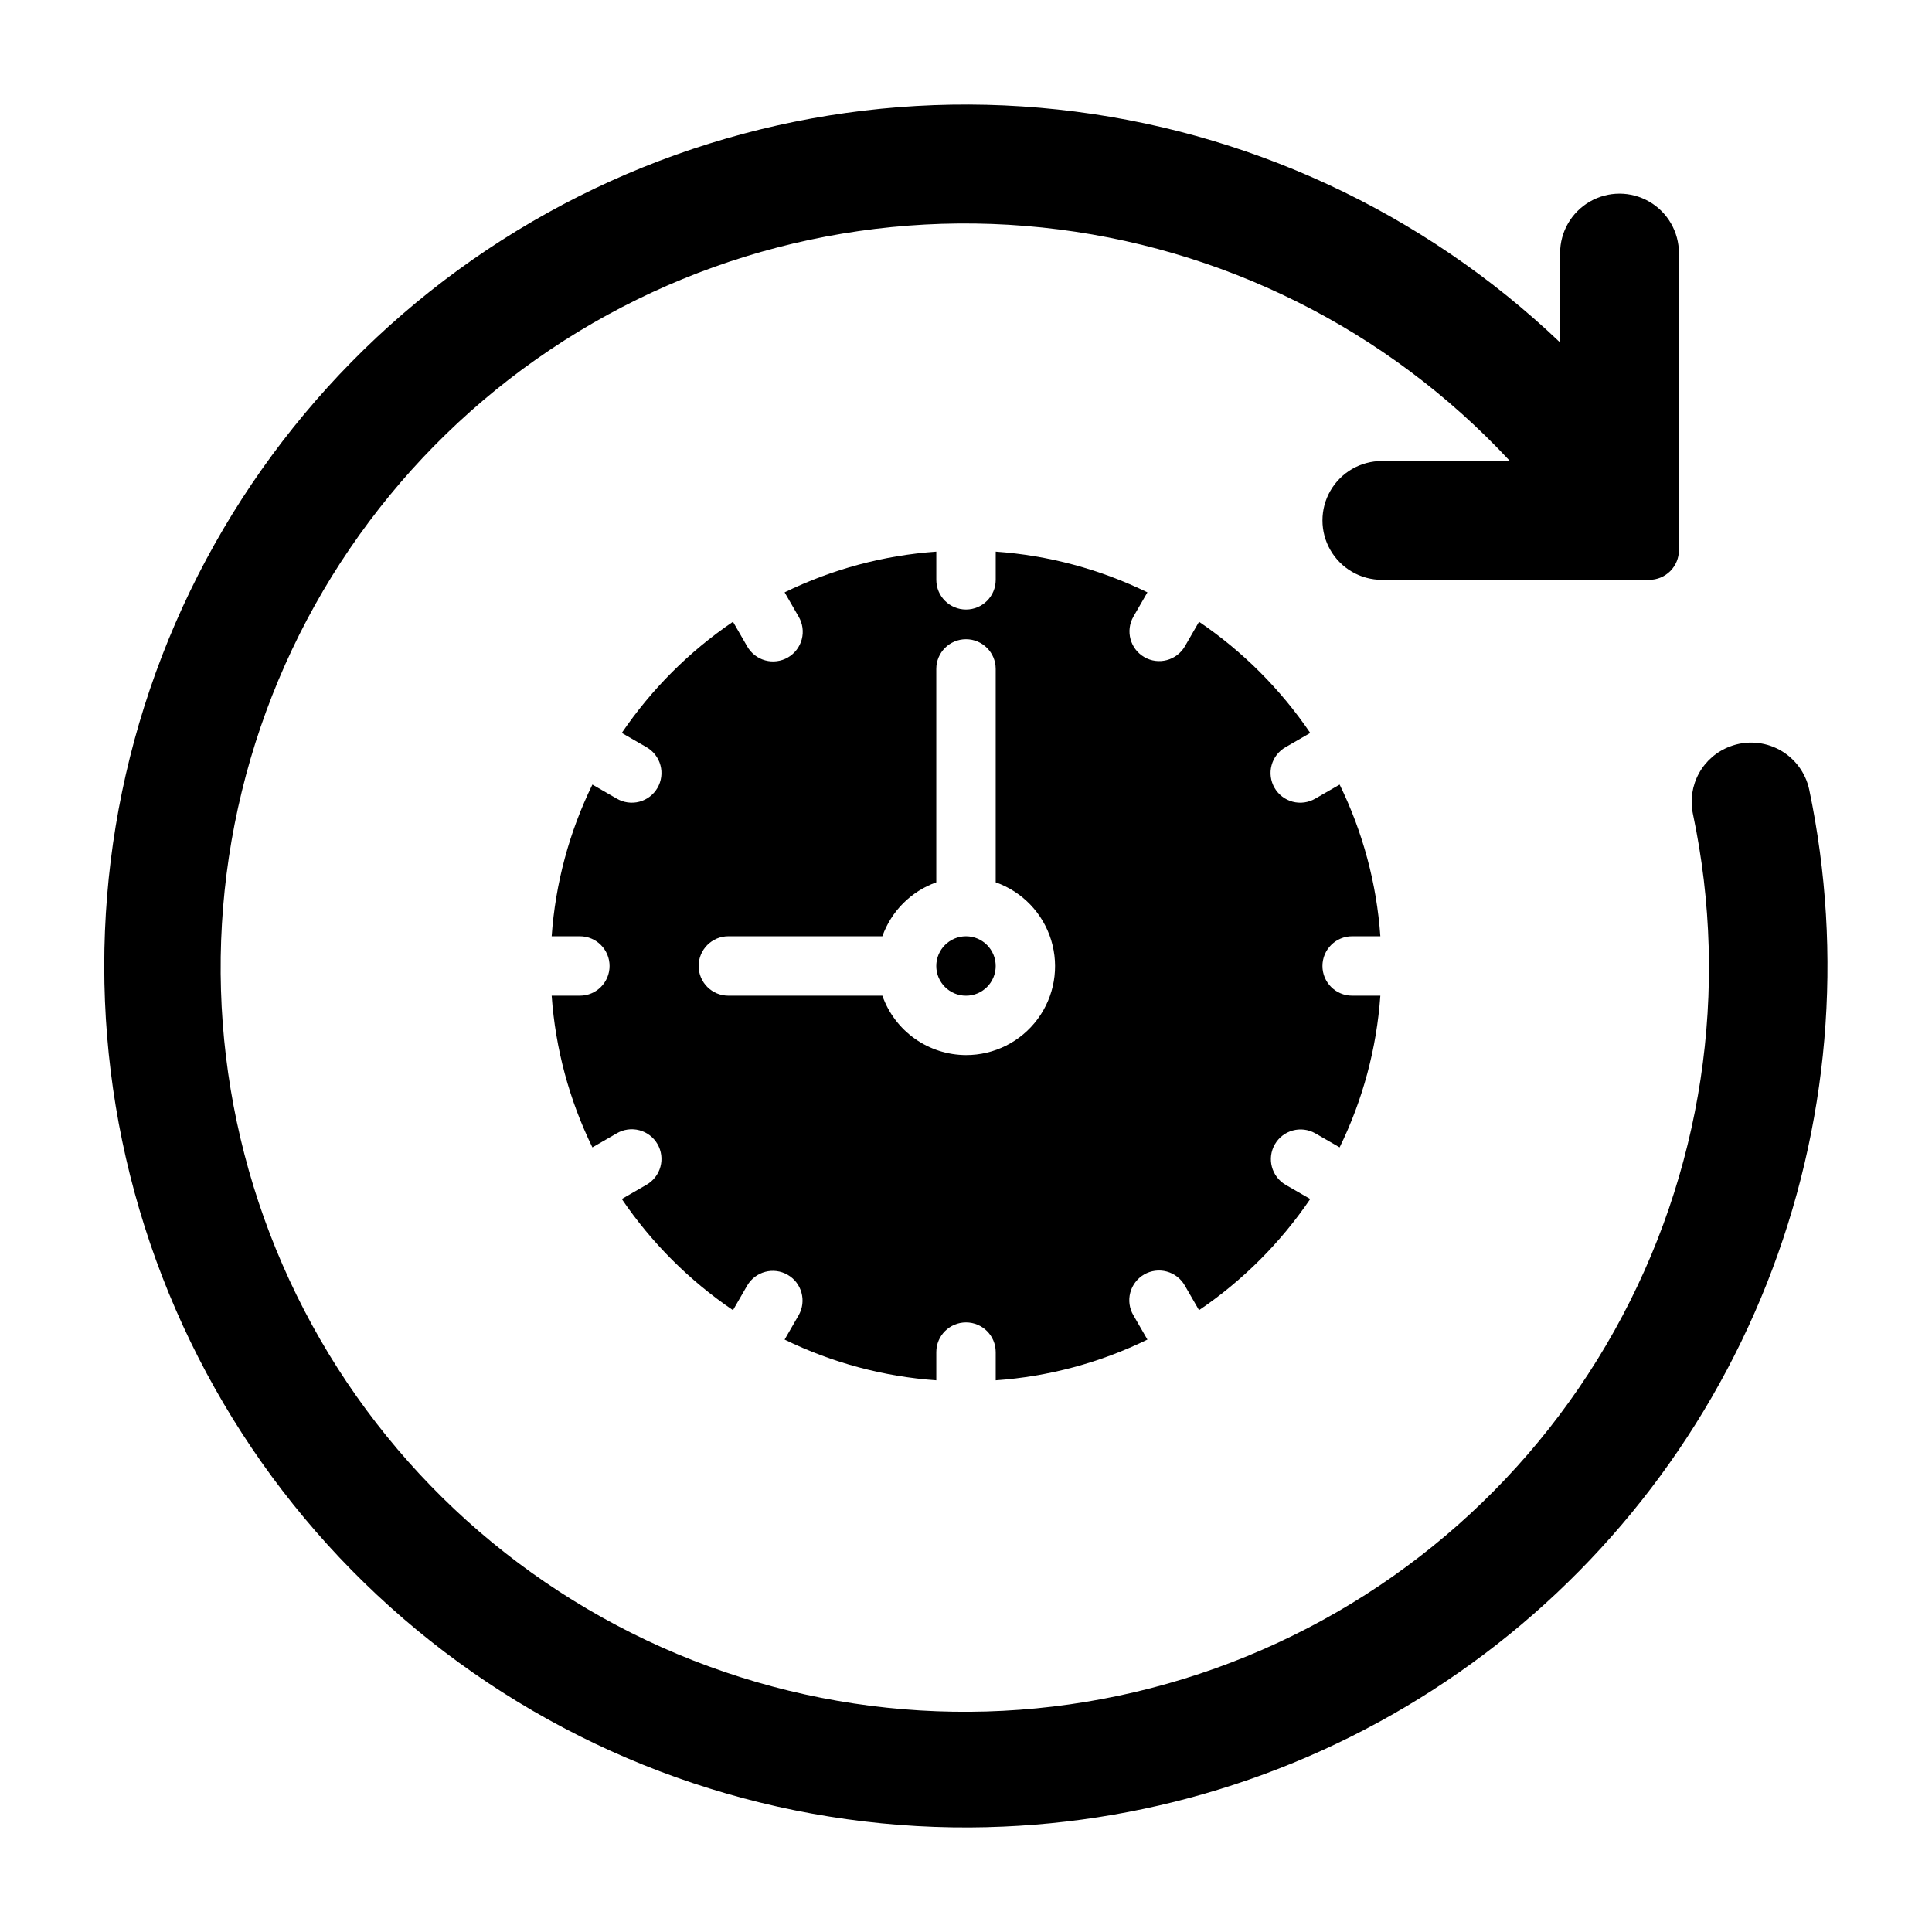 <?xml version="1.0" encoding="UTF-8"?>
<!-- Uploaded to: SVG Repo, www.svgrepo.com, Generator: SVG Repo Mixer Tools -->
<svg fill="#000000" width="800px" height="800px" version="1.1" viewBox="144 144 512 512" xmlns="http://www.w3.org/2000/svg">
 <g>
  <path d="m407.87 400c0 4.348-3.523 7.871-7.871 7.871s-7.875-3.523-7.875-7.871 3.527-7.875 7.875-7.875 7.871 3.527 7.871 7.875"/>
  <path d="m502.34 392.12h7.469c-0.98-13.969-4.644-27.617-10.793-40.199l-6.453 3.723c-1.809 1.059-3.969 1.355-5.996 0.82-2.023-0.539-3.754-1.859-4.805-3.676-1.047-1.816-1.328-3.977-0.777-6 0.547-2.023 1.883-3.742 3.707-4.781l6.535-3.769h-0.004c-7.871-11.594-17.867-21.594-29.465-29.465l-3.769 6.535c-2.188 3.731-6.981 5-10.727 2.836-3.75-2.164-5.047-6.949-2.91-10.711l3.723-6.453h0.004c-12.586-6.144-26.234-9.809-40.203-10.793v7.473c0 4.348-3.523 7.871-7.871 7.871s-7.875-3.523-7.875-7.871v-7.473c-13.969 0.984-27.617 4.648-40.199 10.793l3.723 6.453c1.059 1.812 1.355 3.969 0.82 5.996-0.539 2.027-1.859 3.754-3.676 4.805-1.816 1.047-3.977 1.328-6 0.777-2.023-0.547-3.742-1.883-4.781-3.703l-3.769-6.535c-11.594 7.871-21.594 17.871-29.465 29.465l6.535 3.769c1.82 1.039 3.156 2.758 3.703 4.781 0.551 2.023 0.27 4.184-0.777 6-1.051 1.816-2.777 3.137-4.805 3.676-2.027 0.535-4.184 0.238-5.996-0.82l-6.453-3.723c-6.144 12.582-9.809 26.23-10.793 40.199h7.473c4.348 0 7.871 3.527 7.871 7.875s-3.523 7.871-7.871 7.871h-7.473c0.984 13.969 4.648 27.617 10.793 40.203l6.453-3.723v-0.004c1.812-1.059 3.969-1.355 5.996-0.816 2.027 0.535 3.754 1.855 4.805 3.672 1.047 1.816 1.328 3.977 0.777 6-0.547 2.023-1.883 3.746-3.703 4.781l-6.535 3.769c7.871 11.598 17.871 21.594 29.465 29.465l3.769-6.535v0.004c2.191-3.734 6.981-5 10.73-2.836 3.746 2.16 5.043 6.945 2.906 10.707l-3.723 6.453c12.582 6.148 26.23 9.812 40.199 10.793v-7.469c0-4.348 3.527-7.875 7.875-7.875s7.871 3.527 7.871 7.875v7.469c13.969-0.98 27.617-4.644 40.203-10.793l-3.723-6.453h-0.004c-1.059-1.809-1.355-3.969-0.816-5.996 0.535-2.023 1.855-3.754 3.672-4.805 1.816-1.047 3.977-1.328 6-0.777 2.023 0.547 3.746 1.883 4.781 3.707l3.769 6.535v-0.004c11.598-7.871 21.594-17.867 29.465-29.465l-6.535-3.769h0.004c-3.734-2.188-5-6.981-2.836-10.727 2.16-3.75 6.945-5.047 10.707-2.91l6.453 3.723v0.004c6.148-12.586 9.812-26.234 10.793-40.203h-7.469c-4.348 0-7.875-3.523-7.875-7.871s3.527-7.875 7.875-7.875zm-102.34 31.488c-4.867-0.02-9.609-1.543-13.578-4.359-3.969-2.82-6.969-6.793-8.59-11.383h-40.809c-4.348 0-7.875-3.523-7.875-7.871s3.527-7.875 7.875-7.875h40.809c2.379-6.664 7.629-11.914 14.293-14.293v-56.555c0-4.348 3.527-7.871 7.875-7.871s7.871 3.523 7.871 7.871v56.555c7.055 2.484 12.512 8.172 14.699 15.32 2.191 7.152 0.855 14.922-3.598 20.93-4.453 6.008-11.496 9.547-18.973 9.531z"/>
  <path d="m405.72 628.21c44.75-1.117 88.184-15.371 124.9-40.98 36.715-25.613 65.09-61.453 81.598-103.06 16.504-41.613 20.41-87.156 11.234-130.97-0.973-4.481-3.852-8.316-7.883-10.504-4.031-2.184-8.816-2.504-13.102-0.871-3.5 1.312-6.414 3.828-8.219 7.102-1.801 3.269-2.375 7.078-1.613 10.738 9.859 46.668 2.473 95.332-20.797 136.97-23.266 41.637-60.84 73.434-105.75 89.496-44.914 16.059-94.129 15.297-138.53-2.148-44.395-17.445-80.961-50.391-102.93-92.734-21.965-42.34-27.84-91.211-16.535-137.55 11.305-46.344 39.023-87.016 78.02-114.49 38.996-27.469 86.625-39.875 134.07-34.918 47.445 4.957 91.48 26.941 123.96 61.883h-33.93c-5.625 0-10.824 3-13.637 7.871s-2.812 10.871 0 15.742c2.812 4.871 8.012 7.875 13.637 7.875h70.848c2.09 0 4.09-0.832 5.566-2.309 1.477-1.477 2.305-3.477 2.305-5.566v-78.719c0-5.625-3-10.824-7.871-13.637-4.871-2.812-10.871-2.812-15.742 0s-7.875 8.012-7.875 13.637v23.695c-36.387-34.691-83.207-56.398-133.2-61.754-49.988-5.356-100.35 5.938-143.26 32.129-42.914 26.195-75.98 65.82-94.066 112.73-18.09 46.906-20.188 98.473-5.969 146.7s43.957 90.402 84.598 119.99c40.645 29.59 89.918 44.941 140.18 43.66z"/>
 </g>
</svg>